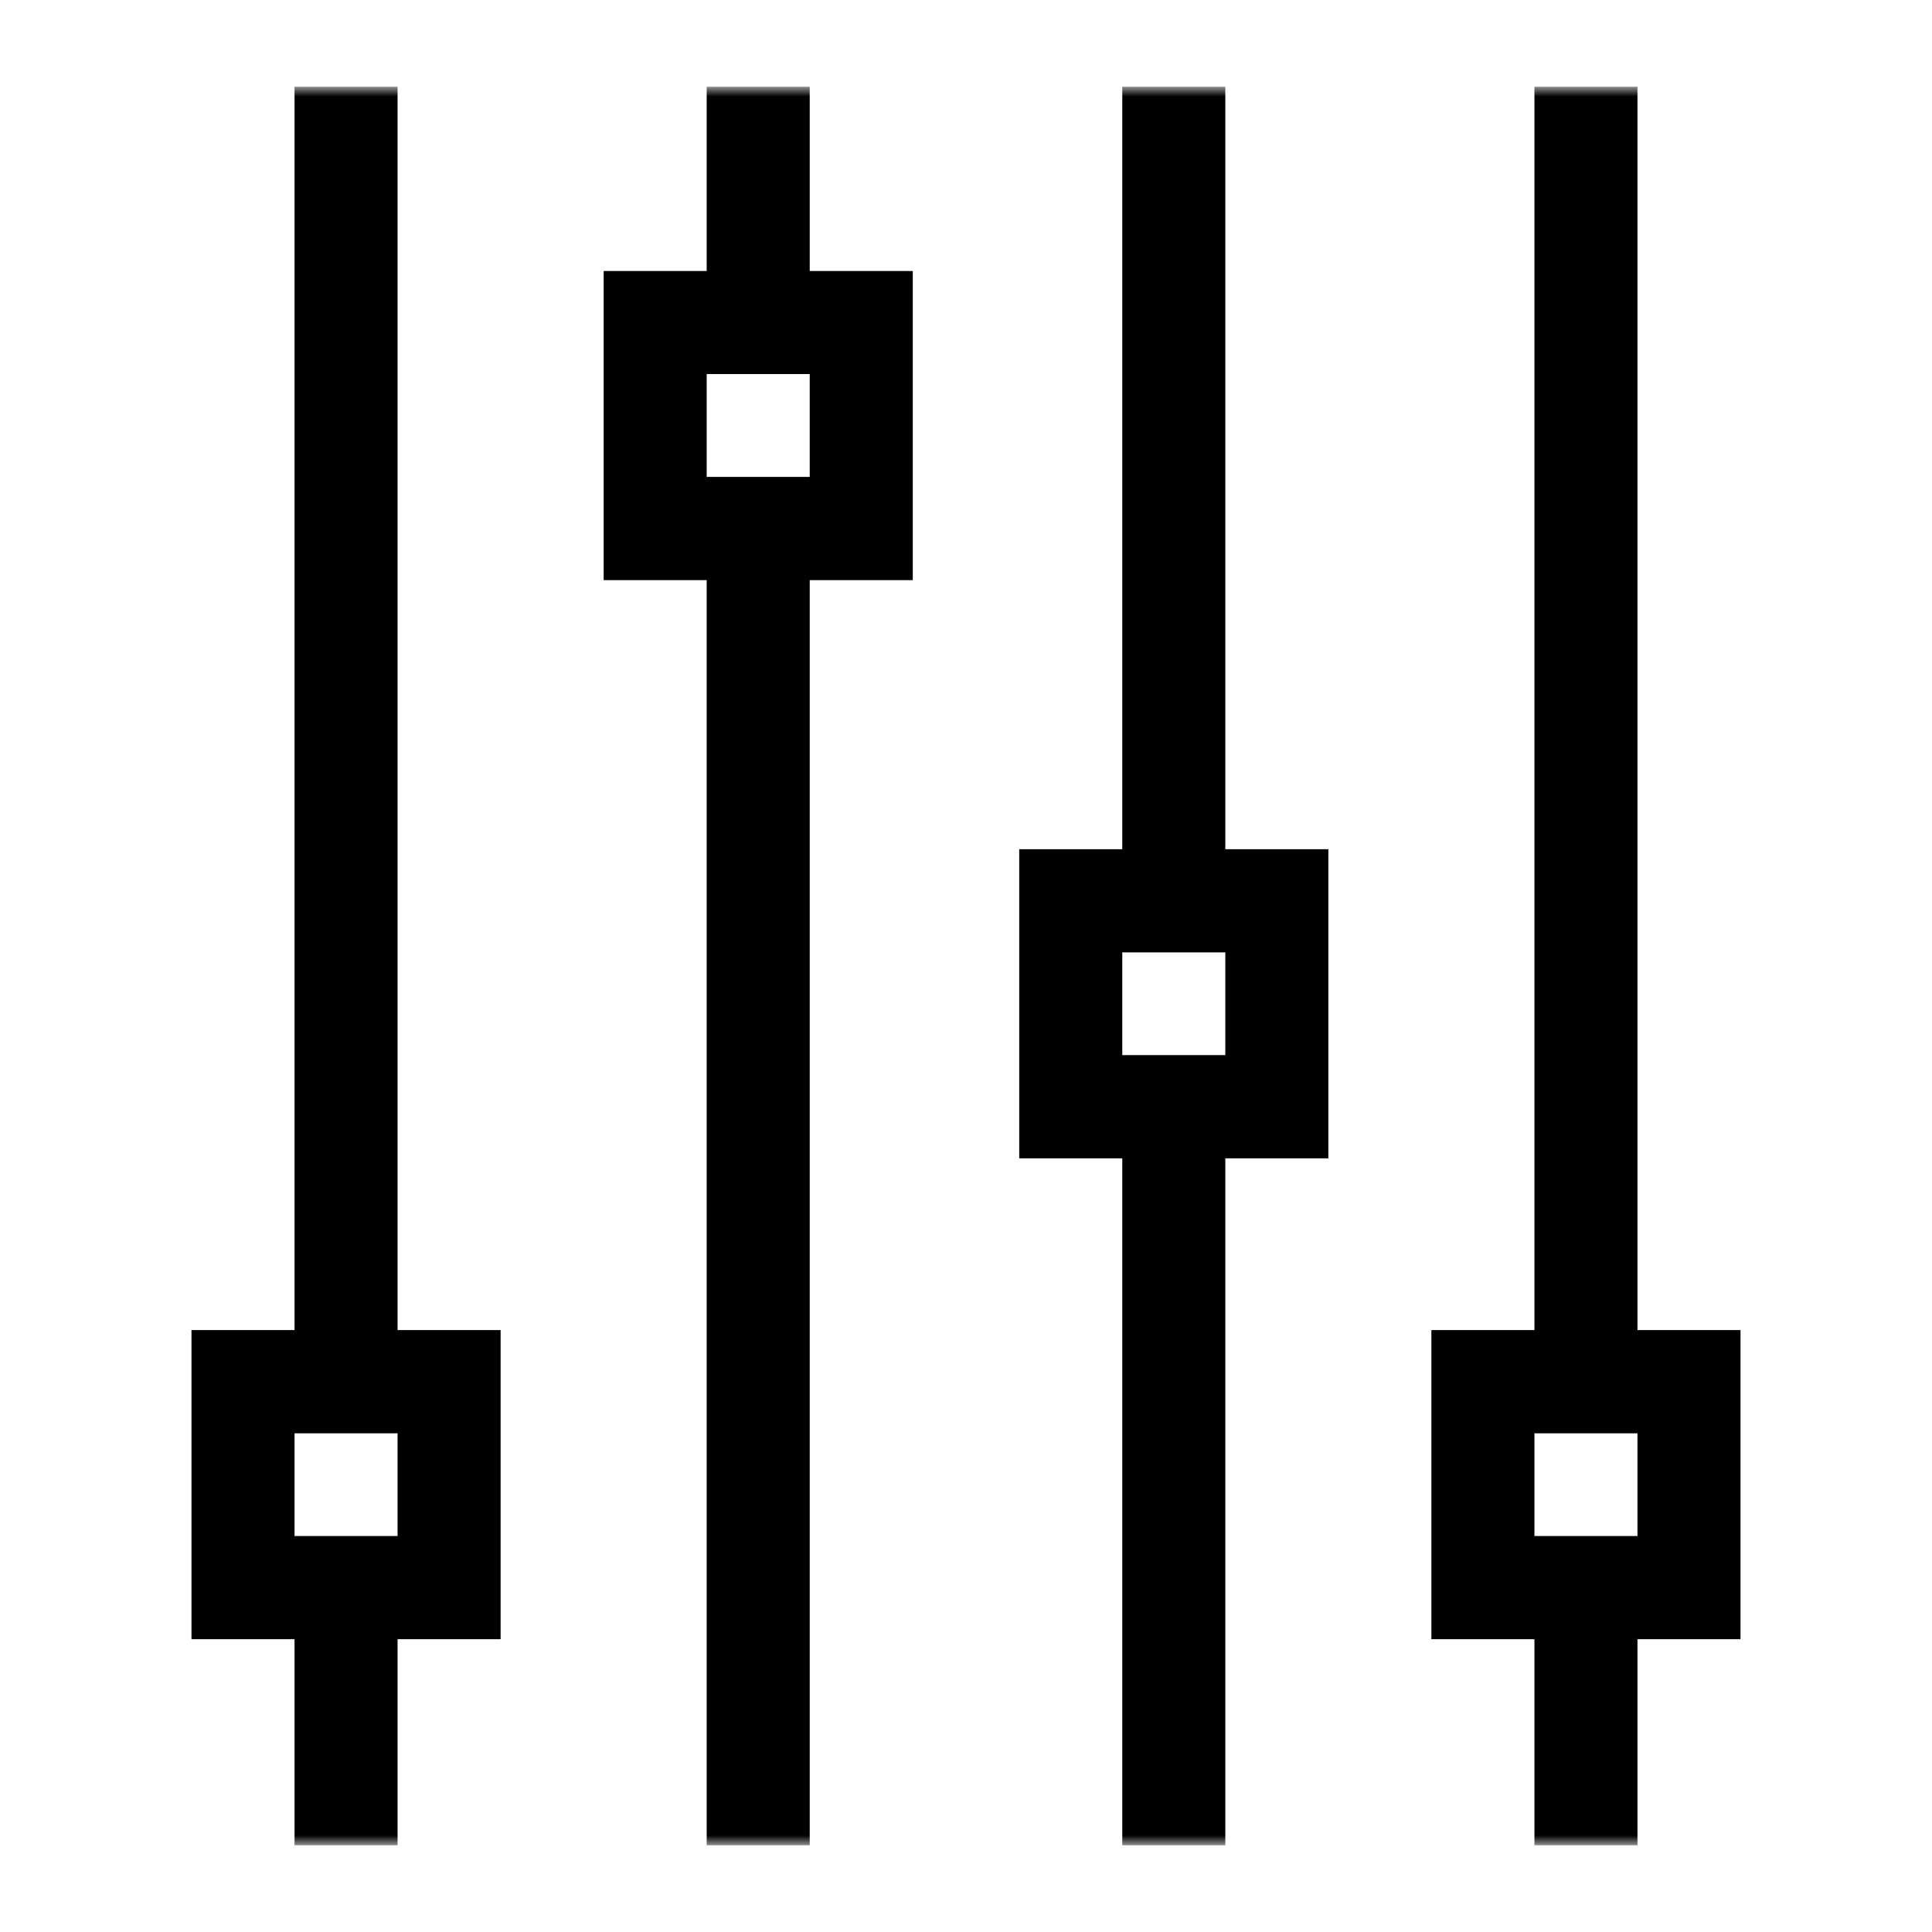 <svg width="150" height="150" viewBox="0 0 150 150" fill="none" xmlns="http://www.w3.org/2000/svg">
<mask id="mask0_167_2" style="mask-type:luminance" maskUnits="userSpaceOnUse" x="6" y="6" width="138" height="138">
<path d="M6.733 6.733H143.267V143.267H6.733V6.733Z" fill="white"/>
</mask>
<g mask="url(#mask0_167_2)">
<path d="M34.867 123.267H18.867V107.267H34.867V123.267Z" stroke="black" stroke-width="8" stroke-miterlimit="10" stroke-linecap="square"/>
<path d="M26.867 107.267V10.733" stroke="black" stroke-width="8" stroke-miterlimit="10" stroke-linecap="square"/>
<path d="M26.867 139.267V123.267" stroke="black" stroke-width="8" stroke-miterlimit="10" stroke-linecap="square"/>
<path d="M131.133 123.267H115.133V107.267H131.133V123.267Z" stroke="black" stroke-width="8" stroke-miterlimit="10" stroke-linecap="square"/>
<path d="M123.133 107.267V10.733" stroke="black" stroke-width="8" stroke-miterlimit="10" stroke-linecap="square"/>
<path d="M123.133 139.267V123.267" stroke="black" stroke-width="8" stroke-miterlimit="10" stroke-linecap="square"/>
</g>
<path d="M99.133 85.933H83.133V69.933H99.133V85.933Z" stroke="black" stroke-width="8" stroke-miterlimit="10" stroke-linecap="square"/>
<mask id="mask1_167_2" style="mask-type:luminance" maskUnits="userSpaceOnUse" x="6" y="6" width="138" height="138">
<path d="M6.733 6.733H143.267V143.267H6.733V6.733Z" fill="white"/>
</mask>
<g mask="url(#mask1_167_2)">
<path d="M91.133 69.933V10.733" stroke="black" stroke-width="8" stroke-miterlimit="10" stroke-linecap="square"/>
<path d="M91.133 139.267V85.933" stroke="black" stroke-width="8" stroke-miterlimit="10" stroke-linecap="square"/>
</g>
<path d="M66.867 41.041H50.867V25.041H66.867V41.041Z" stroke="black" stroke-width="8" stroke-miterlimit="10" stroke-linecap="square"/>
<mask id="mask2_167_2" style="mask-type:luminance" maskUnits="userSpaceOnUse" x="6" y="6" width="138" height="138">
<path d="M6.733 6.733H143.267V143.267H6.733V6.733Z" fill="white"/>
</mask>
<g mask="url(#mask2_167_2)">
<path d="M58.867 25.041V10.733" stroke="black" stroke-width="8" stroke-miterlimit="10" stroke-linecap="square"/>
<path d="M58.867 139.267V41.041" stroke="black" stroke-width="8" stroke-miterlimit="10" stroke-linecap="square"/>
</g>
</svg>
